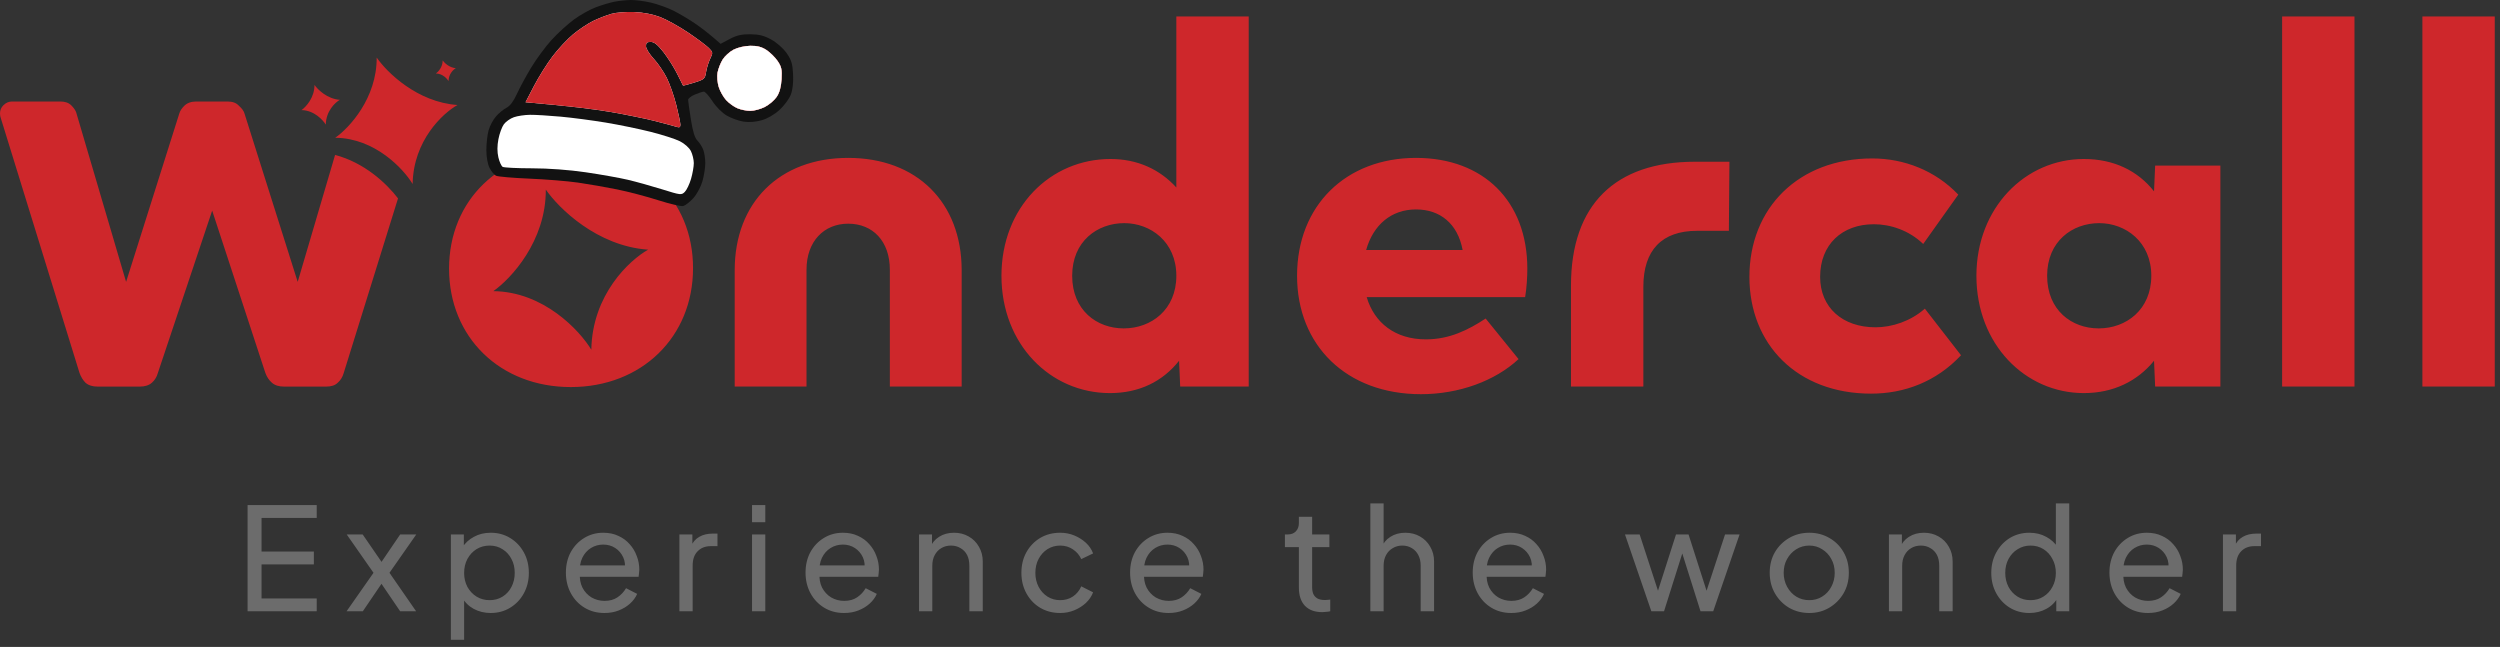 <svg width="456" height="118" viewBox="0 0 456 118" fill="none" xmlns="http://www.w3.org/2000/svg">
<rect x="0" y="0" width="456" height="118" fill="#333333" stroke="none"/>
<path d="M258.284 28.8C270.584 28.8 278.584 36.7 278.584 49C278.584 50.4 278.484 52.4 278.184 54.2H249.284C250.684 58.9 254.484 61.9 260.084 61.9C264.384 61.9 267.783 60.2 270.983 58.1L276.983 65.5C272.683 69.5 266.083 71.9 259.184 71.9C245.584 71.9 236.584 63 236.584 50.3C236.584 37.5 245.484 28.8 258.284 28.8ZM341.492 28.9C347.292 28.901 352.992 31.1 357.191 35.5L350.792 44.5C348.192 42 344.792 40.9 341.792 40.9C335.992 40.9 331.992 44.6 331.992 50.5C331.992 56.1 336.092 59.7 342.092 59.7C345.092 59.7 348.492 58.6 351.092 56.3L357.691 64.8C353.191 69.6 347.392 71.8 341.292 71.8C327.792 71.8 319.092 62.8 319.092 50.5C319.092 37.9 328.092 28.9 341.492 28.9ZM227.766 70.5H215.266L215.065 65.8C212.065 69.6 207.766 71.7 202.466 71.7C191.566 71.7 182.666 62.8 182.666 50.3C182.666 37.8 191.566 29 202.565 29C207.465 29 211.565 30.9 214.565 34.2V3H227.766V70.5ZM380.098 29C385.498 29 389.897 31.1 392.897 34.9L393.098 30.2H404.998V70.5H393.098L392.897 65.8C389.897 69.5 385.498 71.7 380.098 71.7C369.398 71.7 360.498 62.8 360.498 50.3C360.498 37.9 369.398 29 380.098 29ZM104.21 27.5C117.11 27.5 126.41 36.4 126.41 48.9C126.41 61.5 117.01 70.6 104.11 70.6C91.21 70.6 81.91 61.5 81.91 49C81.91 36.5 91.21 27.5 104.21 27.5ZM11 18.515C11.867 18.515 12.533 18.748 13 19.215C13.467 19.681 13.767 20.115 13.9 20.515L23 51.415L32.7 20.715C32.834 20.248 33.133 19.781 33.6 19.314C34.133 18.781 34.867 18.515 35.8 18.515H41.5C42.433 18.515 43.133 18.781 43.6 19.314C44.133 19.781 44.466 20.248 44.6 20.715L54.3 51.415L61.119 28.259C66.457 29.666 70.473 33.411 72.599 36.184L62.7 68.015C62.5 68.748 62.133 69.348 61.6 69.814C61.133 70.281 60.433 70.515 59.5 70.515H51.8C50.867 70.515 50.133 70.281 49.6 69.814C49.067 69.348 48.667 68.748 48.4 68.015L38.7 38.415L28.8 68.015C28.6 68.748 28.233 69.348 27.7 69.814C27.167 70.281 26.433 70.515 25.5 70.515H17.8C16.867 70.515 16.133 70.281 15.6 69.814C15.133 69.348 14.767 68.748 14.5 68.015L0.2 21.715C0.067 21.382 5.81881e-05 21.048 0 20.715C0 20.115 0.2 19.615 0.6 19.215C1.066 18.748 1.6 18.515 2.2 18.515H11ZM154.708 28.8C167.208 28.8 175.408 36.9 175.408 49.3V70.5H162.308V49.2C162.308 44 159.208 40.8 154.708 40.8C150.308 40.8 147.107 44 147.107 49.2V70.5H134.008V49.3C134.008 36.9 142.208 28.8 154.708 28.8ZM315.347 42.1H309.547C303.147 42.1 299.747 45.6 299.747 52.3V70.5H286.547V52.1C286.547 37.3 294.647 29.5 309.146 29.5H315.447L315.347 42.1ZM429.458 70.5H416.258V3H429.458V70.5ZM455.044 70.5H441.844V3H455.044V70.5ZM99.556 34.58C99.6 43.997 93.192 50.855 89.982 53.106C99.159 53.201 105.723 60.267 107.858 63.787C108.022 53.725 114.835 47.43 118.222 45.54C108.898 44.895 101.892 37.965 99.556 34.58ZM205.065 40.7C200.166 40.7 195.566 44 195.565 50.3C195.565 56.6 200.066 59.9 204.966 59.9C209.966 59.9 214.565 56.5 214.565 50.3C214.565 44.1 209.865 40.7 205.065 40.7ZM382.897 40.7C377.998 40.7 373.398 44 373.397 50.3C373.397 56.6 377.898 59.9 382.798 59.9C387.798 59.9 392.397 56.5 392.397 50.3C392.397 44.1 387.697 40.7 382.897 40.7ZM258.284 38.2C253.784 38.2 250.484 41 249.184 45.6H266.784C265.884 40.8 262.684 38.2 258.284 38.2ZM68.709 10.5C70.554 13.172 76.085 18.643 83.447 19.152C80.774 20.644 75.394 25.615 75.265 33.56C73.579 30.78 68.396 25.202 61.15 25.127C63.685 23.349 68.744 17.935 68.709 10.5ZM57.363 15.489C57.943 16.328 59.68 18.047 61.992 18.207C61.152 18.676 59.463 20.237 59.423 22.732C58.893 21.859 57.265 20.108 54.989 20.084C55.785 19.526 57.374 17.825 57.363 15.489ZM80.744 11.021C81.045 11.457 81.945 12.349 83.144 12.432C82.709 12.675 81.834 13.485 81.812 14.778C81.538 14.326 80.693 13.416 79.513 13.404C79.925 13.115 80.75 12.233 80.744 11.021Z" fill="#CE272B"/>
<path d="M108.727 1.308C109.786 0.916 111.278 0.469 112.046 0.315C112.815 0.162 114.153 0.022 115.016 0.001C115.879 -0.017 117.57 0.204 118.772 0.487C119.974 0.773 121.78 1.419 122.79 1.923C123.8 2.422 125.568 3.47 126.72 4.246C127.873 5.025 129.407 6.185 131.437 7.995L133.097 7.114C134.358 6.444 135.259 6.234 136.853 6.248C138.456 6.262 139.354 6.489 140.682 7.216C141.681 7.768 142.866 8.812 143.477 9.686C144.35 10.933 144.56 11.618 144.658 13.529C144.735 15.031 144.588 16.352 144.246 17.254C143.956 18.022 143.026 19.28 142.181 20.049C141.244 20.905 139.98 21.635 138.924 21.935C137.834 22.243 136.622 22.337 135.63 22.187C134.763 22.054 133.39 21.561 132.573 21.086C131.703 20.58 130.616 19.493 129.952 18.462C129.327 17.498 128.621 16.712 128.38 16.715C128.139 16.723 127.395 16.967 126.72 17.254C126.046 17.54 125.505 17.973 125.512 18.214C125.515 18.455 125.746 20.066 126.018 21.796C126.361 23.969 126.727 25.157 127.206 25.639C127.587 26.023 128.066 26.771 128.268 27.298C128.474 27.826 128.642 28.927 128.646 29.744C128.649 30.562 128.412 32.053 128.122 33.063C127.828 34.083 127.091 35.453 126.458 36.148C125.833 36.837 125.009 37.479 124.624 37.577C124.24 37.675 122.196 37.2 120.082 36.526C117.968 35.851 114.59 34.96 112.57 34.552C110.551 34.139 107.33 33.58 105.408 33.304C103.486 33.028 99.479 32.703 96.499 32.581C93.518 32.455 90.807 32.221 90.472 32.053C90.136 31.889 89.602 31.243 89.287 30.617C88.948 29.943 88.714 28.63 88.711 27.386C88.711 26.233 88.889 24.622 89.109 23.805C89.329 22.987 89.944 21.827 90.472 21.226C90.999 20.622 91.866 19.916 92.393 19.654C93.022 19.339 93.672 18.48 94.27 17.166C94.769 16.062 95.936 13.899 96.862 12.362C97.785 10.825 99.458 8.554 100.576 7.317C101.698 6.084 103.556 4.382 104.709 3.544C105.862 2.702 107.669 1.695 108.727 1.308Z" fill="#121212"/>
<path d="M108.206 3.817C109.166 3.352 110.662 2.772 111.525 2.524C112.402 2.276 114.257 2.129 115.717 2.196C117.374 2.269 119.106 2.611 120.434 3.121C121.587 3.569 123.865 4.833 125.5 5.931C127.135 7.031 128.833 8.299 129.281 8.75C130.053 9.533 130.067 9.617 129.543 10.703C129.242 11.329 128.9 12.429 128.788 13.149C128.592 14.386 128.47 14.494 126.604 15.078C125.518 15.416 124.606 15.65 124.581 15.601C124.557 15.549 124.065 14.565 123.489 13.413L123.488 13.411C122.911 12.258 121.79 10.49 121 9.48C119.948 8.139 119.327 7.646 118.687 7.646C118.009 7.646 117.817 7.824 117.828 8.432C117.835 8.865 118.464 9.886 119.225 10.703C119.987 11.521 121.06 13.093 121.615 14.197C122.167 15.301 122.953 17.541 123.362 19.176C123.774 20.811 124.106 22.422 124.106 22.757C124.103 23.187 123.921 23.305 123.491 23.162C123.156 23.047 121.384 22.568 119.561 22.1C117.737 21.632 113.96 20.863 111.175 20.388C108.391 19.916 103.803 19.333 95.856 18.652L97.4 15.682C98.249 14.047 99.772 11.622 100.781 10.287C101.791 8.953 103.479 7.139 104.537 6.259C105.596 5.382 107.245 4.281 108.206 3.817Z" fill="white"/>
<path d="M131.797 10.879C132.178 10.254 133.079 9.436 133.799 9.059C134.557 8.664 135.846 8.367 136.856 8.353C138.117 8.332 138.939 8.549 139.808 9.122C140.472 9.558 141.391 10.467 141.849 11.141C142.548 12.168 142.663 12.699 142.558 14.46C142.471 15.9 142.188 16.913 141.653 17.692C141.223 18.317 140.245 19.142 139.477 19.526C138.708 19.91 137.53 20.225 136.856 20.225C136.182 20.225 135.123 20.008 134.498 19.743C133.872 19.481 132.95 18.81 132.443 18.258C131.937 17.706 131.329 16.626 131.091 15.858C130.85 15.085 130.756 13.915 130.878 13.237C131.004 12.563 131.416 11.504 131.797 10.879Z" fill="white"/>
<path d="M91.905 22.668C92.258 22.186 93.082 21.606 93.736 21.379C94.392 21.148 95.713 20.952 96.674 20.942C97.635 20.931 100.15 21.082 102.264 21.277C104.378 21.47 108.071 21.959 110.475 22.357C112.875 22.755 116.571 23.517 118.685 24.048C120.799 24.582 123.196 25.351 124.013 25.763C124.862 26.193 125.722 26.958 126.022 27.559C126.309 28.136 126.546 29.117 126.55 29.743C126.553 30.368 126.326 31.665 126.047 32.625C125.767 33.586 125.254 34.655 124.908 35.001C124.3 35.609 124.15 35.592 120.782 34.536C118.86 33.935 116.03 33.149 114.493 32.786C112.955 32.426 109.496 31.811 106.806 31.42C103.76 30.976 100.07 30.704 97.023 30.7C94.333 30.697 91.933 30.578 91.688 30.435C91.447 30.295 91.091 29.512 90.902 28.695C90.675 27.713 90.678 26.588 90.913 25.376C91.105 24.366 91.552 23.146 91.905 22.668Z" fill="white"/>
<path d="M108.206 3.817C109.167 3.352 110.662 2.772 111.525 2.524C112.402 2.276 114.258 2.129 115.718 2.196C117.374 2.269 119.107 2.611 120.435 3.121C121.588 3.569 123.866 4.833 125.501 5.931C127.136 7.031 128.834 8.299 129.281 8.75C130.053 9.533 130.067 9.617 129.543 10.703C129.243 11.329 128.9 12.429 128.789 13.149C128.593 14.386 128.471 14.494 126.605 15.078C125.518 15.416 124.606 15.65 124.582 15.601C124.558 15.549 124.068 14.571 123.495 13.424L123.488 13.411C122.912 12.258 121.79 10.49 121.001 9.48C119.949 8.139 119.327 7.646 118.688 7.646C118.01 7.646 117.818 7.824 117.828 8.432C117.835 8.865 118.464 9.886 119.226 10.703C119.988 11.521 121.06 13.093 121.616 14.197C122.168 15.301 122.954 17.541 123.363 19.176C123.775 20.811 124.107 22.422 124.107 22.757C124.103 23.187 123.922 23.305 123.492 23.162C123.156 23.047 121.385 22.568 119.561 22.1C117.738 21.632 113.961 20.863 111.176 20.388C108.391 19.916 103.804 19.333 95.856 18.652L97.4 15.682C98.249 14.047 99.772 11.622 100.782 10.287C101.792 8.953 103.479 7.139 104.538 6.259C105.596 5.382 107.245 4.281 108.206 3.817Z" fill="#CE272B"/>
<path d="M131.797 10.879C132.178 10.254 133.079 9.436 133.799 9.059C134.557 8.664 135.846 8.367 136.856 8.353C138.117 8.332 138.938 8.549 139.808 9.122C140.472 9.558 141.391 10.467 141.848 11.141C142.547 12.168 142.663 12.699 142.558 14.46C142.47 15.9 142.187 16.913 141.653 17.692C141.223 18.317 140.245 19.142 139.476 19.526C138.708 19.91 137.53 20.225 136.856 20.225C136.181 20.225 135.123 20.008 134.497 19.743C133.872 19.481 132.95 18.81 132.443 18.258C131.936 17.706 131.329 16.626 131.091 15.858C130.85 15.085 130.756 13.915 130.878 13.237C131.004 12.563 131.416 11.504 131.797 10.879Z" fill="#CE272B"/>
<path d="M131.797 10.879C132.177 10.254 133.079 9.436 133.799 9.059C134.557 8.664 135.846 8.367 136.856 8.353C138.117 8.332 138.938 8.549 139.808 9.122C140.472 9.558 141.391 10.467 141.848 11.141C142.547 12.168 142.663 12.699 142.558 14.46C142.47 15.9 142.187 16.913 141.653 17.692C141.223 18.317 140.245 19.142 139.476 19.526C138.707 19.91 137.53 20.225 136.856 20.225C136.181 20.225 135.123 20.008 134.497 19.743C133.872 19.481 132.95 18.81 132.443 18.258C131.936 17.706 131.328 16.626 131.091 15.858C130.85 15.085 130.756 13.915 130.878 13.237C131.004 12.563 131.416 11.504 131.797 10.879Z" fill="white"/>
<path d="M45.158 111.498V92.128H57.768V94.468H47.706V100.604H57.248V102.944H47.706V109.158H57.768V111.498H45.158ZM63.214 111.498L68.128 104.478L63.24 97.484H66.152L70.338 103.568H68.856L72.99 97.484H75.928L71.04 104.478L75.902 111.498H72.99L68.856 105.414H70.312L66.178 111.498H63.214ZM82.239 116.698V97.484H84.605V100.5L84.293 99.902C84.813 99.07 85.523 98.412 86.425 97.926C87.326 97.424 88.358 97.172 89.519 97.172C90.836 97.172 92.015 97.493 93.055 98.134C94.112 98.776 94.944 99.651 95.551 100.76C96.157 101.852 96.461 103.1 96.461 104.504C96.461 105.873 96.157 107.113 95.551 108.222C94.944 109.331 94.112 110.207 93.055 110.848C92.015 111.489 90.828 111.81 89.493 111.81C88.366 111.81 87.335 111.559 86.399 111.056C85.48 110.553 84.769 109.843 84.267 108.924L84.657 108.508V116.698H82.239ZM89.311 109.47C90.195 109.47 90.984 109.253 91.677 108.82C92.37 108.387 92.907 107.797 93.289 107.052C93.688 106.289 93.887 105.44 93.887 104.504C93.887 103.533 93.688 102.684 93.289 101.956C92.907 101.211 92.37 100.621 91.677 100.188C90.984 99.738 90.195 99.512 89.311 99.512C88.427 99.512 87.629 99.729 86.919 100.162C86.225 100.595 85.671 101.193 85.255 101.956C84.856 102.701 84.657 103.551 84.657 104.504C84.657 105.44 84.856 106.289 85.255 107.052C85.671 107.797 86.225 108.387 86.919 108.82C87.629 109.253 88.427 109.47 89.311 109.47ZM110.239 111.81C108.887 111.81 107.683 111.489 106.625 110.848C105.568 110.207 104.736 109.331 104.129 108.222C103.523 107.095 103.219 105.839 103.219 104.452C103.219 103.048 103.514 101.8 104.103 100.708C104.71 99.616 105.525 98.758 106.547 98.134C107.587 97.493 108.749 97.172 110.031 97.172C111.071 97.172 111.99 97.363 112.787 97.744C113.602 98.108 114.287 98.611 114.841 99.252C115.413 99.876 115.847 100.595 116.141 101.41C116.453 102.207 116.609 103.039 116.609 103.906C116.609 104.097 116.592 104.313 116.557 104.556C116.54 104.781 116.514 104.998 116.479 105.206H104.987V103.126H115.075L113.931 104.062C114.087 103.161 114.001 102.355 113.671 101.644C113.342 100.933 112.857 100.37 112.215 99.954C111.574 99.538 110.846 99.33 110.031 99.33C109.217 99.33 108.471 99.538 107.795 99.954C107.119 100.37 106.591 100.968 106.209 101.748C105.845 102.511 105.698 103.421 105.767 104.478C105.698 105.501 105.854 106.402 106.235 107.182C106.634 107.945 107.189 108.543 107.899 108.976C108.627 109.392 109.416 109.6 110.265 109.6C111.201 109.6 111.99 109.383 112.631 108.95C113.273 108.517 113.793 107.962 114.191 107.286L116.219 108.326C115.942 108.967 115.509 109.557 114.919 110.094C114.347 110.614 113.663 111.03 112.865 111.342C112.085 111.654 111.21 111.81 110.239 111.81ZM123.922 111.498V97.484H126.288V100.058L126.028 99.694C126.357 98.897 126.86 98.308 127.536 97.926C128.212 97.528 129.035 97.328 130.006 97.328H130.864V99.616H129.642C128.654 99.616 127.857 99.928 127.25 100.552C126.643 101.159 126.34 102.025 126.34 103.152V111.498H123.922ZM137.172 111.498V97.484H139.59V111.498H137.172ZM137.172 95.248V92.128H139.59V95.248H137.172ZM153.95 111.81C152.598 111.81 151.393 111.489 150.336 110.848C149.279 110.207 148.447 109.331 147.84 108.222C147.233 107.095 146.93 105.839 146.93 104.452C146.93 103.048 147.225 101.8 147.814 100.708C148.421 99.616 149.235 98.758 150.258 98.134C151.298 97.493 152.459 97.172 153.742 97.172C154.782 97.172 155.701 97.363 156.498 97.744C157.313 98.108 157.997 98.611 158.552 99.252C159.124 99.876 159.557 100.595 159.852 101.41C160.164 102.207 160.32 103.039 160.32 103.906C160.32 104.097 160.303 104.313 160.268 104.556C160.251 104.781 160.225 104.998 160.19 105.206H148.698V103.126H158.786L157.642 104.062C157.798 103.161 157.711 102.355 157.382 101.644C157.053 100.933 156.567 100.37 155.926 99.954C155.285 99.538 154.557 99.33 153.742 99.33C152.927 99.33 152.182 99.538 151.506 99.954C150.83 100.37 150.301 100.968 149.92 101.748C149.556 102.511 149.409 103.421 149.478 104.478C149.409 105.501 149.565 106.402 149.946 107.182C150.345 107.945 150.899 108.543 151.61 108.976C152.338 109.392 153.127 109.6 153.976 109.6C154.912 109.6 155.701 109.383 156.342 108.95C156.983 108.517 157.503 107.962 157.902 107.286L159.93 108.326C159.653 108.967 159.219 109.557 158.63 110.094C158.058 110.614 157.373 111.03 156.576 111.342C155.796 111.654 154.921 111.81 153.95 111.81ZM167.633 111.498V97.484H169.999V100.214L169.609 99.98C169.955 99.096 170.51 98.412 171.273 97.926C172.053 97.424 172.963 97.172 174.003 97.172C175.008 97.172 175.901 97.398 176.681 97.848C177.478 98.299 178.102 98.923 178.553 99.72C179.021 100.517 179.255 101.419 179.255 102.424V111.498H176.811V103.204C176.811 102.424 176.672 101.765 176.395 101.228C176.117 100.691 175.719 100.275 175.199 99.98C174.696 99.668 174.115 99.512 173.457 99.512C172.798 99.512 172.209 99.668 171.689 99.98C171.186 100.275 170.787 100.699 170.493 101.254C170.198 101.791 170.051 102.441 170.051 103.204V111.498H167.633ZM193.375 111.81C192.005 111.81 190.783 111.489 189.709 110.848C188.651 110.207 187.819 109.331 187.213 108.222C186.606 107.113 186.303 105.865 186.303 104.478C186.303 103.074 186.606 101.826 187.213 100.734C187.819 99.642 188.651 98.776 189.709 98.134C190.783 97.493 192.005 97.172 193.375 97.172C194.293 97.172 195.151 97.337 195.949 97.666C196.746 97.996 197.448 98.438 198.055 98.992C198.661 99.547 199.103 100.197 199.381 100.942L197.223 101.982C196.893 101.254 196.391 100.665 195.715 100.214C195.039 99.746 194.259 99.512 193.375 99.512C192.525 99.512 191.754 99.729 191.061 100.162C190.385 100.595 189.847 101.185 189.449 101.93C189.05 102.675 188.851 103.533 188.851 104.504C188.851 105.44 189.05 106.289 189.449 107.052C189.847 107.797 190.385 108.387 191.061 108.82C191.754 109.253 192.525 109.47 193.375 109.47C194.259 109.47 195.039 109.245 195.715 108.794C196.391 108.326 196.893 107.711 197.223 106.948L199.381 108.04C199.103 108.768 198.661 109.418 198.055 109.99C197.448 110.545 196.746 110.987 195.949 111.316C195.151 111.645 194.293 111.81 193.375 111.81ZM213.149 111.81C211.797 111.81 210.592 111.489 209.535 110.848C208.477 110.207 207.645 109.331 207.039 108.222C206.432 107.095 206.129 105.839 206.129 104.452C206.129 103.048 206.423 101.8 207.013 100.708C207.619 99.616 208.434 98.758 209.457 98.134C210.497 97.493 211.658 97.172 212.941 97.172C213.981 97.172 214.899 97.363 215.697 97.744C216.511 98.108 217.196 98.611 217.751 99.252C218.323 99.876 218.756 100.595 219.051 101.41C219.363 102.207 219.519 103.039 219.519 103.906C219.519 104.097 219.501 104.313 219.467 104.556C219.449 104.781 219.423 104.998 219.389 105.206H207.897V103.126H217.985L216.841 104.062C216.997 103.161 216.91 102.355 216.581 101.644C216.251 100.933 215.766 100.37 215.125 99.954C214.483 99.538 213.755 99.33 212.941 99.33C212.126 99.33 211.381 99.538 210.705 99.954C210.029 100.37 209.5 100.968 209.119 101.748C208.755 102.511 208.607 103.421 208.677 104.478C208.607 105.501 208.763 106.402 209.145 107.182C209.543 107.945 210.098 108.543 210.809 108.976C211.537 109.392 212.325 109.6 213.175 109.6C214.111 109.6 214.899 109.383 215.541 108.95C216.182 108.517 216.702 107.962 217.101 107.286L219.129 108.326C218.851 108.967 218.418 109.557 217.829 110.094C217.257 110.614 216.572 111.03 215.775 111.342C214.995 111.654 214.119 111.81 213.149 111.81ZM241.18 111.654C239.81 111.654 238.753 111.264 238.008 110.484C237.28 109.704 236.916 108.603 236.916 107.182V99.798H234.368V97.484H234.888C235.512 97.484 236.006 97.294 236.37 96.912C236.734 96.531 236.916 96.028 236.916 95.404V94.26H239.334V97.484H242.48V99.798H239.334V107.104C239.334 107.572 239.403 107.979 239.542 108.326C239.698 108.673 239.949 108.95 240.296 109.158C240.642 109.349 241.102 109.444 241.674 109.444C241.795 109.444 241.942 109.435 242.116 109.418C242.306 109.401 242.48 109.383 242.636 109.366V111.498C242.41 111.55 242.159 111.585 241.882 111.602C241.604 111.637 241.37 111.654 241.18 111.654ZM249.954 111.498V91.816H252.372V100.214L251.93 99.98C252.277 99.096 252.831 98.412 253.594 97.926C254.374 97.424 255.284 97.172 256.324 97.172C257.329 97.172 258.222 97.398 259.002 97.848C259.799 98.299 260.423 98.923 260.874 99.72C261.342 100.517 261.576 101.419 261.576 102.424V111.498H259.132V103.204C259.132 102.424 258.985 101.765 258.69 101.228C258.413 100.691 258.023 100.275 257.52 99.98C257.017 99.668 256.437 99.512 255.778 99.512C255.137 99.512 254.556 99.668 254.036 99.98C253.516 100.275 253.109 100.699 252.814 101.254C252.519 101.791 252.372 102.441 252.372 103.204V111.498H249.954ZM275.644 111.81C274.292 111.81 273.087 111.489 272.03 110.848C270.973 110.207 270.141 109.331 269.534 108.222C268.927 107.095 268.624 105.839 268.624 104.452C268.624 103.048 268.919 101.8 269.508 100.708C270.115 99.616 270.929 98.758 271.952 98.134C272.992 97.493 274.153 97.172 275.436 97.172C276.476 97.172 277.395 97.363 278.192 97.744C279.007 98.108 279.691 98.611 280.246 99.252C280.818 99.876 281.251 100.595 281.546 101.41C281.858 102.207 282.014 103.039 282.014 103.906C282.014 104.097 281.997 104.313 281.962 104.556C281.945 104.781 281.919 104.998 281.884 105.206H270.392V103.126H280.48L279.336 104.062C279.492 103.161 279.405 102.355 279.076 101.644C278.747 100.933 278.261 100.37 277.62 99.954C276.979 99.538 276.251 99.33 275.436 99.33C274.621 99.33 273.876 99.538 273.2 99.954C272.524 100.37 271.995 100.968 271.614 101.748C271.25 102.511 271.103 103.421 271.172 104.478C271.103 105.501 271.259 106.402 271.64 107.182C272.039 107.945 272.593 108.543 273.304 108.976C274.032 109.392 274.821 109.6 275.67 109.6C276.606 109.6 277.395 109.383 278.036 108.95C278.677 108.517 279.197 107.962 279.596 107.286L281.624 108.326C281.347 108.967 280.913 109.557 280.324 110.094C279.752 110.614 279.067 111.03 278.27 111.342C277.49 111.654 276.615 111.81 275.644 111.81ZM301.205 111.498L296.395 97.484H299.073L302.895 109.21L301.959 109.184L305.703 97.484H307.991L311.735 109.184L310.799 109.21L314.647 97.484H317.299L312.489 111.498H310.175L306.483 99.798H307.211L303.519 111.498H301.205ZM330.024 111.81C328.672 111.81 327.45 111.498 326.358 110.874C325.266 110.233 324.399 109.357 323.758 108.248C323.116 107.139 322.796 105.882 322.796 104.478C322.796 103.074 323.108 101.826 323.732 100.734C324.373 99.642 325.24 98.776 326.332 98.134C327.424 97.493 328.654 97.172 330.024 97.172C331.376 97.172 332.598 97.493 333.69 98.134C334.782 98.758 335.64 99.616 336.264 100.708C336.905 101.8 337.226 103.057 337.226 104.478C337.226 105.899 336.896 107.165 336.238 108.274C335.579 109.366 334.704 110.233 333.612 110.874C332.537 111.498 331.341 111.81 330.024 111.81ZM330.024 109.47C330.89 109.47 331.67 109.253 332.364 108.82C333.074 108.387 333.629 107.789 334.028 107.026C334.444 106.263 334.652 105.414 334.652 104.478C334.652 103.525 334.444 102.684 334.028 101.956C333.629 101.211 333.074 100.621 332.364 100.188C331.67 99.738 330.89 99.512 330.024 99.512C329.14 99.512 328.342 99.738 327.632 100.188C326.938 100.621 326.384 101.211 325.968 101.956C325.552 102.684 325.344 103.525 325.344 104.478C325.344 105.414 325.552 106.263 325.968 107.026C326.384 107.789 326.938 108.387 327.632 108.82C328.342 109.253 329.14 109.47 330.024 109.47ZM344.539 111.498V97.484H346.905V100.214L346.515 99.98C346.862 99.096 347.417 98.412 348.179 97.926C348.959 97.424 349.869 97.172 350.909 97.172C351.915 97.172 352.807 97.398 353.587 97.848C354.385 98.299 355.009 98.923 355.459 99.72C355.927 100.517 356.161 101.419 356.161 102.424V111.498H353.717V103.204C353.717 102.424 353.579 101.765 353.301 101.228C353.024 100.691 352.625 100.275 352.105 99.98C351.603 99.668 351.022 99.512 350.363 99.512C349.705 99.512 349.115 99.668 348.595 99.98C348.093 100.275 347.694 100.699 347.399 101.254C347.105 101.791 346.957 102.441 346.957 103.204V111.498H344.539ZM370.151 111.81C368.834 111.81 367.647 111.489 366.589 110.848C365.549 110.207 364.726 109.331 364.119 108.222C363.513 107.113 363.209 105.873 363.209 104.504C363.209 103.1 363.513 101.852 364.119 100.76C364.726 99.651 365.549 98.776 366.589 98.134C367.647 97.493 368.834 97.172 370.151 97.172C371.313 97.172 372.344 97.424 373.245 97.926C374.147 98.412 374.857 99.07 375.377 99.902L374.987 100.5V91.816H377.431V111.498H375.065V108.508L375.377 108.924C374.892 109.843 374.181 110.553 373.245 111.056C372.327 111.559 371.295 111.81 370.151 111.81ZM370.359 109.47C371.243 109.47 372.032 109.253 372.725 108.82C373.419 108.387 373.965 107.797 374.363 107.052C374.779 106.289 374.987 105.44 374.987 104.504C374.987 103.551 374.779 102.701 374.363 101.956C373.965 101.193 373.419 100.595 372.725 100.162C372.032 99.729 371.243 99.512 370.359 99.512C369.493 99.512 368.704 99.738 367.993 100.188C367.3 100.621 366.754 101.211 366.355 101.956C365.957 102.684 365.757 103.533 365.757 104.504C365.757 105.44 365.957 106.289 366.355 107.052C366.754 107.797 367.3 108.387 367.993 108.82C368.687 109.253 369.475 109.47 370.359 109.47ZM391.782 111.81C390.43 111.81 389.225 111.489 388.168 110.848C387.111 110.207 386.279 109.331 385.672 108.222C385.065 107.095 384.762 105.839 384.762 104.452C384.762 103.048 385.057 101.8 385.646 100.708C386.253 99.616 387.067 98.758 388.09 98.134C389.13 97.493 390.291 97.172 391.574 97.172C392.614 97.172 393.533 97.363 394.33 97.744C395.145 98.108 395.829 98.611 396.384 99.252C396.956 99.876 397.389 100.595 397.684 101.41C397.996 102.207 398.152 103.039 398.152 103.906C398.152 104.097 398.135 104.313 398.1 104.556C398.083 104.781 398.057 104.998 398.022 105.206H386.53V103.126H396.618L395.474 104.062C395.63 103.161 395.543 102.355 395.214 101.644C394.885 100.933 394.399 100.37 393.758 99.954C393.117 99.538 392.389 99.33 391.574 99.33C390.759 99.33 390.014 99.538 389.338 99.954C388.662 100.37 388.133 100.968 387.752 101.748C387.388 102.511 387.241 103.421 387.31 104.478C387.241 105.501 387.397 106.402 387.778 107.182C388.177 107.945 388.731 108.543 389.442 108.976C390.17 109.392 390.959 109.6 391.808 109.6C392.744 109.6 393.533 109.383 394.174 108.95C394.815 108.517 395.335 107.962 395.734 107.286L397.762 108.326C397.485 108.967 397.051 109.557 396.462 110.094C395.89 110.614 395.205 111.03 394.408 111.342C393.628 111.654 392.753 111.81 391.782 111.81ZM405.465 111.498V97.484H407.831V100.058L407.571 99.694C407.9 98.897 408.403 98.308 409.079 97.926C409.755 97.528 410.578 97.328 411.549 97.328H412.407V99.616H411.185C410.197 99.616 409.399 99.928 408.793 100.552C408.186 101.159 407.883 102.025 407.883 103.152V111.498H405.465Z" fill="#6C6C6C"/>
</svg>
